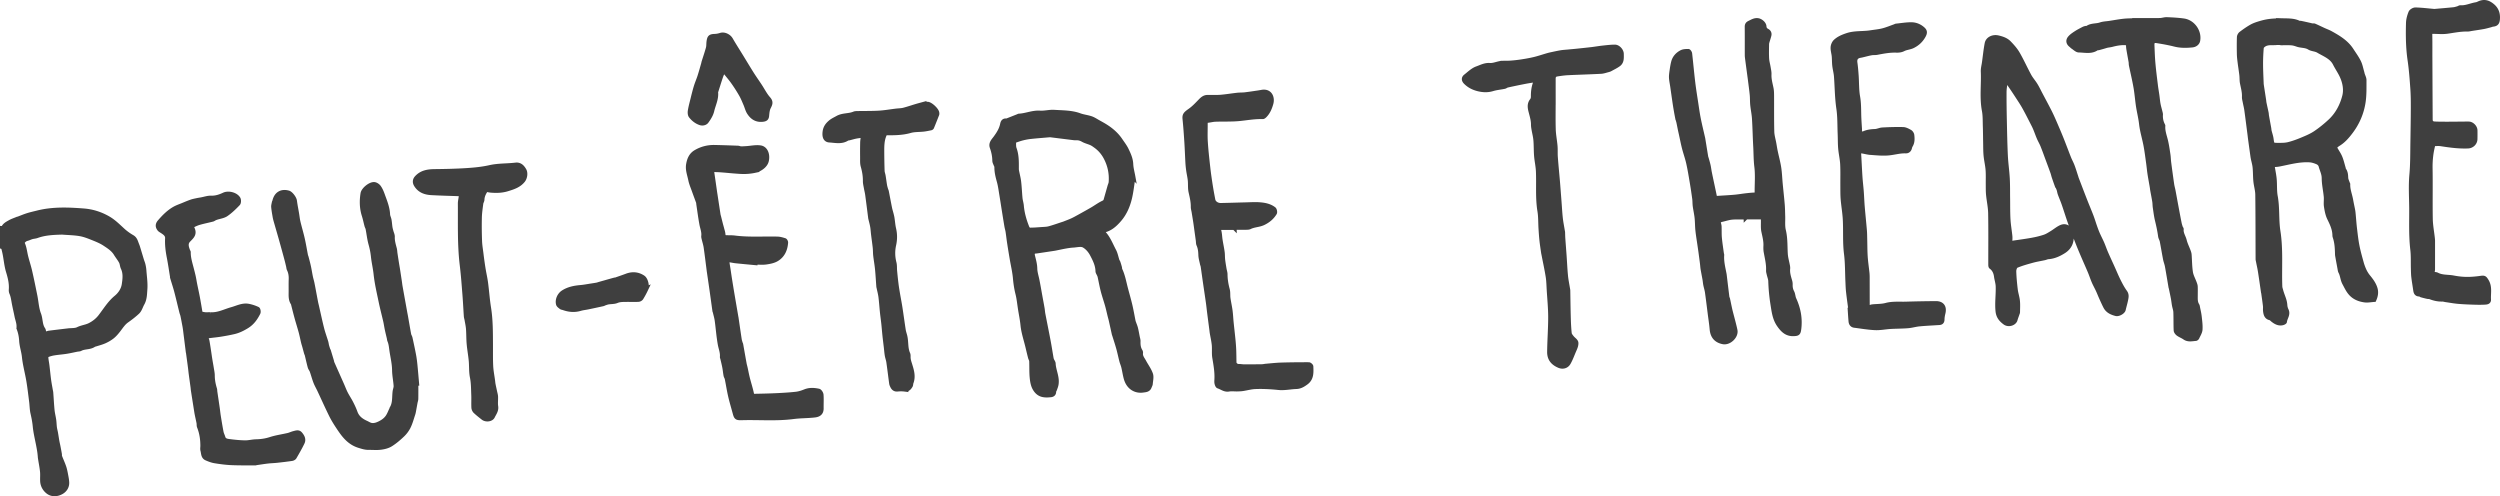 <svg version="1" xmlns="http://www.w3.org/2000/svg" viewBox="0 0 1097.642 217.872">
  <g fill="#3f3f3f" stroke="#3f3f3f" stroke-width="2" stroke-miterlimit="10">
    <path d="M1 100.231c.15.005.416.053.432.009.489-1.347 1.701-1.955 2.803-2.59 1.086-.626 2.307-1.02 3.471-1.511.07-.03.164-.003.236-.03 1.39-.52 2.76-1.104 4.173-1.552 1.389-.441 2.822-.746 4.236-1.108 6.75-1.726 13.614-1.442 20.446-.911 3.748.292 7.343 1.424 10.676 3.342 2.506 1.443 4.469 3.461 6.568 5.366 1.217 1.104 2.596 2.068 4.018 2.895 1.219.708 1.487 1.865 1.919 2.99.181.47.377.936.525 1.417.572 1.867 1.121 3.741 1.691 5.608.216.706.518 1.389.687 2.105.189.804.331 1.63.39 2.453.2 2.797.648 5.62.427 8.387-.162 2.032-.121 4.176-1.248 6.159-.714 1.257-1.06 2.794-2.15 3.799-1.439 1.328-3.002 2.539-4.607 3.665-1.658 1.164-2.653 2.85-3.865 4.38-.774.976-1.607 1.948-2.578 2.713-1.027.809-2.2 1.48-3.398 2.01-1.308.578-2.717.927-4.084 1.369-.11.036-.277-.032-.352.028-1.796 1.46-4.231.884-6.163 1.933-.394.214-.926.168-1.391.26-1.586.315-3.163.691-4.759.942-1.769.279-3.563.399-5.332.682a13.78 13.78 0 0 0-2.946.813c-.312.125-.625.746-.601 1.118.078 1.179.341 2.345.485 3.522.261 2.128.459 4.264.74 6.389.192 1.45.48 2.888.728 4.331.067.392.18.779.21 1.173.195 2.585.323 5.176.577 7.755.14 1.421.52 2.816.721 4.233.157 1.104.171 2.229.313 3.336.1.781.328 1.545.465 2.323.221 1.254.401 2.515.623 3.769.129.729.316 1.448.458 2.175.221 1.132.434 2.265.631 3.401.061.352-.025.746.097 1.068.585 1.535 1.283 3.029 1.814 4.582.381 1.113.597 2.287.82 3.446.214 1.115.44 2.242.486 3.372.077 1.883-.966 3.38-2.457 4.202-1.829 1.009-4.047 1.216-5.798-.114-1.436-1.091-2.407-2.752-2.503-4.691-.069-1.396.078-2.809-.06-4.195-.183-1.831-.552-3.643-.838-5.463-.049-.314-.108-.628-.129-.945-.135-2.095-.535-4.129-.947-6.191-.484-2.419-1.055-4.882-1.29-7.349-.186-1.951-.553-3.821-.99-5.717-.373-1.621-.364-3.327-.575-4.989-.391-3.082-.741-6.172-1.253-9.235-.587-3.512-1.559-6.975-1.927-10.505-.249-2.39-1.066-4.653-1.207-7.009-.107-1.782-.41-3.457-1.014-5.11a2.405 2.405 0 0 1-.15-.941c.107-1.71-.589-3.251-.902-4.863-.391-2.016-.894-4.008-1.251-6.019-.251-1.413-.443-2.794-1.022-4.118-.185-.422-.253-.942-.217-1.406.217-2.786-.446-5.39-1.25-8.04-.729-2.404-.948-4.96-1.42-7.444-.199-1.046-.459-2.081-.727-3.112-.027-.103-.307-.14-.469-.208.004-2.714.004-5.434.004-8.154zm26.265 1.776c-3.767.105-7.496.246-11.088 1.547-.694.251-1.471.266-2.187.47-.749.215-1.453.602-2.208.778-.931.217-2.212 1.414-1.911 2.052.688 1.46.921 2.998 1.231 4.558.506 2.543 1.401 5.006 1.987 7.537.847 3.658 1.586 7.341 2.33 11.021.538 2.665.653 5.481 1.618 7.974.85 2.195.503 4.668 1.897 6.681.375.541.231 1.603.673 1.888.409.263 1.275-.241 1.951-.327 2.789-.355 5.583-.68 8.375-1.016 1.464-.176 3.106.003 4.349-.617 1.68-.837 3.532-.952 5.224-1.827 1.871-.968 3.393-2.208 4.592-3.767 2.197-2.855 4.07-5.985 6.884-8.299 1.874-1.541 3.148-3.567 3.477-5.755.354-2.355.69-4.908-.448-7.291-.4-.837-.389-1.878-.82-2.691-.659-1.244-1.58-2.347-2.316-3.555-1.179-1.933-3.049-3.12-4.839-4.309-1.597-1.061-3.422-1.815-5.215-2.532-1.851-.74-3.745-1.505-5.692-1.837-2.585-.443-5.24-.475-7.864-.683zM497.522 77.723c-.487 3.082-.789 6.178-1.498 9.179-.812 3.434-2.201 6.721-4.517 9.427-1.846 2.156-3.946 4.128-6.892 4.792-.714.161-.712.576-.271 1.027 2.227 2.279 3.301 5.254 4.752 7.987.697 1.312.952 2.855 1.428 4.287.098.295.324.546.424.841.239.703.452 1.416.647 2.132.093.342.047.738.194 1.048 1.248 2.629 1.724 5.482 2.456 8.261.65 2.47 1.368 4.924 1.951 7.41.537 2.293.931 4.619 1.399 6.928.062.303.194.591.296.886.259.746.58 1.476.765 2.24.303 1.253.521 2.527.77 3.793.122.62.349 1.247.327 1.864-.055 1.542.084 3.009.928 4.354.138.22.205.546.17.805-.208 1.537.785 2.62 1.428 3.823.98 1.832 2.278 3.542 2.948 5.475.433 1.249.019 2.806-.09 4.22-.035.45-.317.878-.471 1.321-.483 1.384-1.802 1.385-2.864 1.537-3.132.449-6.264-1.176-7.391-5.142-.473-1.667-.706-3.4-1.112-5.088-.219-.911-.618-1.777-.855-2.685-.484-1.856-.863-3.741-1.377-5.588-.557-2.002-1.219-3.976-1.837-5.962-.012-.037-.048-.068-.056-.105-.458-2.065-.908-4.132-1.374-6.195-.147-.653-.344-1.295-.505-1.946-.379-1.53-.706-3.075-1.133-4.592-.599-2.126-1.336-4.214-1.889-6.35-.541-2.093-.92-4.227-1.382-6.341-.058-.266-.184-.518-.29-.773-.214-.515-.614-1.022-.625-1.539-.06-2.738-1.281-5.124-2.487-7.415-.817-1.552-2.16-3.131-3.674-3.916-1.207-.626-3.029-.113-4.574-.023-1.108.064-2.215.223-3.309.416-1.553.273-3.094.619-4.642.927-.349.07-.703.115-1.056.168l-6.478.974c-.276.041-.553.1-.831.113-1.471.069-1.836.718-1.475 2.196.431 1.763.938 3.56.973 5.351.034 1.754.572 3.334.912 4.991.509 2.48.919 4.981 1.374 7.472.311 1.708.639 3.413.934 5.124.135.785.166 1.589.317 2.371.765 3.972 1.577 7.935 2.325 11.91.476 2.527.865 5.07 1.303 7.603.047.269.137.536.244.789.216.511.636 1.004.659 1.518.136 3.121 1.842 6.027 1.257 9.23-.126.69-.402 1.355-.629 2.025-.125.371-.422.731-.413 1.091.023.958-.606 1.342-1.324 1.419-3.094.333-5.348.07-7.031-2.814-.801-1.373-1.1-3.14-1.258-4.764-.236-2.418-.117-4.87-.219-7.304-.022-.527-.381-1.031-.518-1.563a232.254 232.254 0 0 1-1.116-4.571c-.759-3.221-1.866-6.354-2.195-9.685-.23-2.325-.708-4.625-1.076-6.935-.362-2.269-.572-4.575-1.129-6.795-.564-2.249-.904-4.485-1.107-6.795-.256-2.903-.952-5.766-1.439-8.649-.396-2.34-.782-4.682-1.14-7.027-.244-1.598-.413-3.208-.658-4.806-.119-.779-.369-1.538-.502-2.316-.38-2.23-.735-4.465-1.092-6.698-.376-2.352-.725-4.708-1.119-7.056-.335-1.991-.58-4.011-1.117-5.949-.599-2.161-1.144-4.298-1.072-6.558.007-.212-.199-.424-.279-.646-.229-.636-.625-1.275-.633-1.916-.026-2.053-.447-3.999-1.134-5.922-.594-1.664.651-2.858 1.462-3.95 1.416-1.907 2.642-3.835 3.114-6.183.186-.924.605-1.567 1.683-1.468a.804.804 0 0 0 .356-.036c1.601-.628 3.199-1.264 4.798-1.899.147-.058.289-.17.438-.177 3.099-.148 5.992-1.547 9.184-1.331 2.082.14 4.216-.496 6.297-.354 3.743.256 7.546.145 11.173 1.483 1.603.592 3.365.748 4.984 1.307 1.155.398 2.197 1.13 3.281 1.727.877.483 1.756.966 2.612 1.485 2.737 1.66 5.155 3.678 6.962 6.354.931 1.378 1.97 2.714 2.685 4.201.951 1.977 1.879 3.969 1.985 6.282.083 1.873.614 3.731.96 5.663zm-36.453-18.475c-3.245.283-5.789.472-8.324.74-1.223.129-2.448.34-3.642.636-1.254.311-2.478.751-3.699 1.181-.153.054-.299.396-.291.598.038.955-.074 1.982.242 2.847 1.015 2.778.994 5.638.983 8.515-.002.397-.005.803.069 1.19.306 1.618.749 3.219.941 4.849.284 2.411.363 4.845.602 7.262.108 1.099.48 2.173.575 3.272.298 3.428 1.255 6.68 2.547 9.838.154.375.805.774 1.226.773 1.67-.001 3.342-.14 5.011-.261 1.11-.081 2.256-.073 3.317-.36 2.081-.563 4.113-1.305 6.166-1.972.037-.012.082-.004.118-.018 1.29-.515 2.6-.986 3.861-1.563 1.127-.516 2.209-1.135 3.295-1.736 1.883-1.042 3.769-2.081 5.627-3.168 1.52-.89 2.944-1.967 4.526-2.722.641-.305 1.094-.565 1.28-1.203.596-2.041 1.162-4.091 1.746-6.135.172-.604.481-1.195.527-1.806.285-3.761-.436-7.326-2.176-10.686-1.085-2.095-2.55-3.853-4.461-5.23-.635-.458-1.274-.943-1.981-1.262-1.193-.539-2.518-.822-3.643-1.466-.983-.562-1.927-.825-3.03-.775-.633.029-1.276-.077-1.91-.154-3.382-.416-6.764-.842-9.502-1.184zM182.676 168.394c0 2.238.021 4.476-.016 6.713-.009.536-.223 1.066-.323 1.603-.225 1.208-.43 2.419-.658 3.626-.094.501-.187 1.007-.348 1.488-.607 1.81-1.093 3.682-1.914 5.391a12.863 12.863 0 0 1-2.622 3.625c-1.631 1.569-3.381 3.075-5.292 4.269-1.248.779-2.844 1.162-4.331 1.352-1.771.226-3.593.044-5.393.061-1.439.014-2.725-.42-4.107-.844-4.537-1.391-6.956-4.879-9.332-8.492-1.068-1.623-2.1-3.288-2.957-5.029-1.769-3.594-3.404-7.253-5.106-10.88-.563-1.201-1.246-2.353-1.722-3.586-.603-1.565-1.023-3.2-1.58-4.784-.22-.625-.711-1.164-.885-1.796-.487-1.767-.868-3.564-1.304-5.345-.064-.262-.223-.5-.297-.761-.274-.973-.527-1.953-.796-2.928-.158-.571-.356-1.131-.494-1.706-.368-1.537-.667-3.092-1.078-4.618-.561-2.081-1.224-4.135-1.798-6.213-.534-1.93-1.01-3.875-1.509-5.814-.04-.154-.017-.346-.102-.463-1.173-1.616-.987-3.479-.984-5.309.003-1.8-.036-3.601.03-5.399.056-1.55-.184-3.007-.869-4.404-.168-.343-.162-.77-.252-1.154-.224-.95-.445-1.901-.69-2.845a252.295 252.295 0 0 0-.981-3.63c-.562-2.042-1.121-4.085-1.7-6.122-.69-2.43-1.403-4.853-2.096-7.282-.175-.613-.347-1.231-.454-1.858-.247-1.446-.516-2.894-.649-4.352-.061-.664.169-1.356.29-2.032.034-.189.176-.358.219-.547.712-3.143 2.983-4.525 6.042-3.669 1.076.301 2.605 2.395 2.751 3.51.247 1.88.626 3.742.942 5.613.211 1.249.334 2.519.627 3.748.587 2.467 1.325 4.898 1.885 7.37.541 2.391.934 4.816 1.402 7.224.052.267.187.516.257.78.281 1.062.564 2.124.823 3.192.175.72.322 1.448.463 2.176.218 1.129.397 2.266.636 3.39.203.957.508 1.893.696 2.852.531 2.698 1.022 5.404 1.539 8.104.119.621.282 1.233.423 1.85.752 3.288 1.448 6.591 2.275 9.86.502 1.982 1.219 3.909 1.814 5.868.16.526.203 1.087.343 1.621.157.596.356 1.181.551 1.767.05.149.18.272.226.422.478 1.564.948 3.131 1.414 4.699.045.151.014.329.076.469 1.446 3.267 2.903 6.529 4.351 9.796.558 1.258 1.035 2.556 1.661 3.778.721 1.408 1.62 2.725 2.342 4.133.694 1.353 1.352 2.739 1.862 4.169.837 2.349 2.604 3.663 4.745 4.631.784.355 1.544.887 2.364 1.012 1.246.189 2.371-.18 3.596-.781 1.42-.696 2.593-1.543 3.454-2.739.776-1.077 1.223-2.391 1.812-3.602.034-.07.019-.166.059-.23 1.423-2.285 1.059-4.894 1.359-7.384.104-.864.507-1.726.453-2.567-.148-2.288-.649-4.562-.675-6.846-.033-2.89-.715-5.645-1.138-8.46-.236-1.57-.324-3.131-.961-4.61-.138-.321-.135-.7-.216-1.048-.291-1.258-.612-2.509-.88-3.772-.253-1.197-.414-2.414-.686-3.605-.652-2.855-1.414-5.686-2.005-8.553-.833-4.039-1.799-8.076-2.231-12.164-.277-2.616-.902-5.153-1.171-7.74-.195-1.875-.559-3.653-1.063-5.461-.608-2.184-.848-4.469-1.281-6.704-.089-.458-.364-.877-.486-1.332-.406-1.512-.71-3.056-1.185-4.545-1.005-3.152-1.063-6.351-.553-9.568.28-1.765 3.29-4.218 5.052-4.041.717.072 1.568.665 2.001 1.275.693.977 1.182 2.131 1.59 3.27 1.012 2.824 2.203 5.601 2.34 8.677.036.808.487 1.59.633 2.404.196 1.09.258 2.204.423 3.3.087.578.261 1.143.409 1.71.21.808.64 1.621.605 2.416-.08 1.839.459 3.525.903 5.253.167.649.17 1.338.269 2.005.22 1.482.449 2.963.684 4.444.13.819.286 1.634.414 2.453.287 1.841.565 3.682.842 5.525.107.71.177 1.425.303 2.131.681 3.824 1.373 7.645 2.063 11.467.099.55.217 1.097.313 1.647.466 2.647.909 5.298 1.404 7.939.1.534.462 1.017.58 1.551.545 2.47 1.079 4.943 1.549 7.428.271 1.432.456 2.884.602 4.334.275 2.732.493 5.469.735 8.204l-.326.019zM541.941 99.952c-1.88 0-3.76-.009-5.64.004-.953.007-1.337.324-1.062 1.419.327 1.3.341 2.676.551 4.01.279 1.772.662 3.528.91 5.304.154 1.101.087 2.232.212 3.339.156 1.369.398 2.729.622 4.089.128.774.416 1.54.422 2.312.015 2.287.381 4.494.98 6.704.328 1.209.142 2.549.316 3.812.251 1.832.675 3.641.919 5.474.226 1.696.292 3.412.463 5.116.247 2.453.542 4.9.785 7.353.149 1.508.281 3.021.345 4.535.081 1.902.08 3.808.124 5.712.022.929 1.016 1.702 1.985 1.678.777-.019 1.557.154 2.336.156 2.632.007 5.263-.01 7.895-.049.589-.009 1.174-.168 1.765-.217 2.217-.186 4.433-.442 6.655-.51 4.033-.124 8.07-.156 12.106-.15.351.001.992.561 1.005.881.105 2.595.269 5.271-2.186 7.061-1.268.925-2.57 1.757-4.269 1.814-2.601.088-5.233.696-7.785.433-3.406-.351-6.799-.541-10.199-.413-1.87.07-3.719.604-5.584.883-.785.117-1.587.144-2.382.161-1.239.027-2.51-.159-3.713.053-1.805.318-3.086-.854-4.594-1.347-.342-.112-.593-.813-.69-1.284-.119-.576-.058-1.195-.03-1.794.147-3.194-.41-6.305-.937-9.439-.308-1.834-.05-3.756-.23-5.62-.17-1.765-.583-3.507-.881-5.26-.066-.391-.099-.787-.15-1.18-.334-2.564-.674-5.128-1.001-7.693-.187-1.465-.329-2.937-.536-4.399-.45-3.182-.934-6.359-1.395-9.54-.307-2.124-.59-4.252-.903-6.376-.058-.39-.237-.76-.315-1.148-.259-1.284-.663-2.566-.703-3.859-.049-1.576-.198-3.073-.846-4.533-.247-.557-.193-1.247-.28-1.876-.212-1.531-.427-3.062-.64-4.594-.158-1.14-.3-2.282-.474-3.419-.231-1.513-.485-3.023-.732-4.534-.121-.74-.364-1.481-.354-2.219.03-2.233-.491-4.351-.978-6.51-.372-1.649-.168-3.421-.341-5.126-.147-1.451-.497-2.88-.702-4.326a41.469 41.469 0 0 1-.349-3.445c-.172-3.023-.268-6.052-.463-9.073-.217-3.36-.451-6.722-.794-10.071-.176-1.72.243-2.231 2.304-3.681 1.66-1.167 3.084-2.697 4.505-4.17.882-.914 1.775-1.687 3.085-1.718 1.919-.045 3.848.084 5.757-.067 2.48-.197 4.94-.621 7.415-.896 1.11-.124 2.241-.063 3.349-.194 1.965-.231 3.921-.539 5.88-.823.513-.074 1.022-.178 1.533-.267 3.59-.624 4.763 2.457 4.064 4.955-.542 1.936-1.295 3.806-2.732 5.292-.259.268-.638.618-.95.608-3.404-.111-6.735.498-10.098.842-3.526.361-7.105.179-10.658.308-1.14.041-2.269.349-3.409.477-.858.096-.998.623-.994 1.337.016 2.68-.119 5.368.051 8.037.241 3.766.665 7.522 1.083 11.275.286 2.572.661 5.135 1.058 7.693.34 2.188.742 4.368 1.169 6.542.26 1.324 1.746 2.357 3.382 2.327 3.751-.069 7.501-.201 11.252-.291 1.877-.045 3.763-.178 5.629-.044 2.275.164 4.557.573 6.423 2.013.367.284.576 1.36.336 1.744-1.193 1.908-2.778 3.281-4.927 4.314-1.954.939-4.089.835-5.966 1.775-.439.22-1.01.234-1.522.242-1.759.028-3.519.011-5.278.011l.001.06zM331.647 115.419c-2.852-.27-5.706-.522-8.555-.821-1.05-.11-2.084-.382-3.134-.463-.227-.018-.722.485-.703.715.098 1.162.329 2.312.505 3.468.207 1.36.397 2.723.612 4.082.315 1.996.635 3.991.971 5.984.615 3.646 1.244 7.289 1.868 10.933.007.039.027.076.033.115.466 3.183.924 6.367 1.405 9.547.082.54.259 1.066.408 1.594.065.229.21.44.251.671.509 2.826.999 5.655 1.513 8.48.118.65.321 1.284.462 1.93.22 1.005.413 2.017.635 3.022.16.727.334 1.451.527 2.17.539 2.014 1.168 4.009 1.599 6.046.187.884.707 1.024 1.339 1.011 3.191-.062 6.383-.13 9.571-.282 2.856-.136 5.716-.298 8.555-.618 1.339-.151 2.681-.581 3.937-1.092 1.986-.809 3.996-.671 5.972-.255.504.106 1.121 1.085 1.167 1.701.144 1.948.01 3.916.044 5.875.031 1.791-.815 2.806-2.845 3.052-3.123.378-6.303.294-9.421.701-7.565.987-15.152.289-22.724.508-2.197.064-2.418-.16-2.975-2.239-.663-2.474-1.413-4.927-1.986-7.421-.575-2.504-.962-5.05-1.468-7.571-.099-.492-.441-.936-.534-1.428-.221-1.17-.32-2.363-.542-3.532-.242-1.279-.565-2.544-.856-3.814-.062-.272-.218-.547-.195-.809.167-1.917-.594-3.659-.928-5.483-.632-3.457-.876-6.983-1.354-10.471-.175-1.278-.557-2.528-.85-3.789-.036-.153-.138-.294-.16-.447-.396-2.826-.777-5.654-1.177-8.479-.408-2.876-.833-5.749-1.251-8.624-.006-.039-.021-.077-.026-.117-.46-3.58-.886-7.164-1.398-10.737-.173-1.207-.571-2.381-.849-3.574-.099-.425-.25-.874-.199-1.29.231-1.881-.522-3.586-.845-5.371-.535-2.951-.919-5.929-1.363-8.897-.023-.157.029-.334-.022-.477-.655-1.808-1.338-3.607-1.982-5.419-.527-1.484-1.167-2.951-1.477-4.483-.453-2.238-1.355-4.451-.963-6.788.367-2.187 1.144-4.186 3.213-5.411 2.554-1.511 5.315-2.224 8.263-2.167 3.431.066 6.86.194 10.289.321.428.016.849.262 1.276.273.796.021 1.596-.039 2.393-.089 2.095-.129 4.253-.646 6.267-.307 2.243.378 3.234 3.081 2.621 5.749-.523 2.273-3.17 3.871-5.069 4.278a23.479 23.479 0 0 1-6.127.492c-2.775-.136-5.541-.451-8.313-.664a46.108 46.108 0 0 0-3.465-.155c-.698-.001-1.106.343-.985 1.152.463 3.109.899 6.222 1.345 9.333.006.039.022.077.028.117.464 3.056.926 6.112 1.396 9.166.042.271.144.532.211.799.289 1.146.571 2.293.864 3.437.144.562.318 1.116.46 1.679.221.88.537 1.756.608 2.65.076.964.491 1.365 1.407 1.387 1.239.03 2.489-.015 3.713.142 6.242.798 12.511.301 18.765.468 1.044.028 2.096.351 3.107.661.257.079.544.642.521.96-.222 3.066-1.395 5.73-4.097 7.306-1.337.78-3.016 1.098-4.584 1.321-1.529.218-3.113.047-4.673.047a5.206 5.206 0 0 0-.026.241zM92.195 138.068c3.461.316 6.443-1.358 9.632-2.247 2.399-.669 4.753-1.957 7.372-1.424 1.334.272 2.658.715 3.888 1.291.304.142.49 1.238.275 1.669-1.18 2.365-2.654 4.449-5.033 5.898-1.77 1.078-3.558 1.978-5.548 2.444-1.954.457-3.934.818-5.916 1.137-1.762.284-3.545.429-5.312.681-1.059.151-1.21.565-.771 1.573.184.423.24.907.318 1.37.195 1.163.375 2.328.552 3.494.196 1.29.37 2.584.576 3.872.212 1.327.466 2.647.676 3.974.162 1.018.401 2.043.4 3.065-.001 2.045.389 4.002.985 5.94.115.373.078.791.135 1.185.355 2.425.723 4.847 1.072 7.273.165 1.145.268 2.299.453 3.44.379 2.344.759 4.69 1.212 7.021.156.804.569 1.555.8 2.349.388 1.33 1.567 1.542 2.607 1.681 2.324.31 4.671.542 7.013.584 1.614.029 3.232-.43 4.853-.465 2.164-.046 4.222-.336 6.31-1.014 2.506-.814 5.159-1.168 7.737-1.772.88-.206 1.708-.634 2.588-.843.902-.214 1.921-.653 2.691.224.953 1.085 1.7 2.393 1.016 3.827-1.048 2.199-2.281 4.313-3.504 6.424-.194.336-.727.604-1.138.664-2.165.316-4.34.578-6.516.813-1.345.146-2.704.169-4.047.325-1.681.195-3.354.47-5.03.714-.156.023-.309.109-.463.108-3.5-.026-7.004.033-10.498-.124-2.424-.109-4.849-.43-7.246-.824-1.263-.208-2.506-.687-3.687-1.205-1.477-.647-1.3-2.23-1.648-3.472-.166-.593-.024-1.272-.023-1.911.007-2.912-.41-5.743-1.494-8.47-.198-.499-.091-1.11-.196-1.656-.247-1.28-.546-2.55-.805-3.828-.134-.661-.229-1.33-.334-1.996-.441-2.791-.883-5.581-1.316-8.373-.079-.512-.105-1.033-.175-1.547-.26-1.922-.535-3.843-.791-5.766-.125-.944-.208-1.894-.332-2.839-.285-2.179-.584-4.357-.879-6.535-.011-.078-.059-.151-.069-.229-.415-3.3-.826-6.6-1.244-9.9-.07-.552-.16-1.102-.262-1.648-.276-1.475-.547-2.951-.854-4.419-.113-.54-.349-1.054-.483-1.591-.753-3.027-1.459-6.067-2.249-9.085-.488-1.862-1.101-3.692-1.653-5.538a5.605 5.605 0 0 1-.157-.702c-.484-2.925-.895-5.865-1.466-8.773-.539-2.747-.873-5.489-.728-8.294.08-1.553-1.074-2.339-2.206-3.092-.456-.304-1.004-.554-1.316-.973-.846-1.134-.771-2.099.2-3.217 1.91-2.2 3.954-4.273 6.518-5.711 1.112-.624 2.345-1.035 3.53-1.524 1.253-.517 2.499-1.056 3.778-1.499.853-.296 1.755-.454 2.641-.647.58-.127 1.171-.202 1.755-.309 1.437-.263 2.881-.786 4.307-.737 2.078.073 3.863-.558 5.677-1.394 1.968-.908 5.136-.081 6.217 1.714.324.538.305 1.763-.083 2.167-1.612 1.677-3.3 3.342-5.209 4.649-1.208.827-2.854 1.012-4.302 1.491a6.435 6.435 0 0 0-.757.305c-.323.154-.617.399-.954.484-1.937.489-3.899.884-5.818 1.43-1.083.308-2.115.816-3.131 1.312-.141.069-.182.656-.06.896.959 1.884.799 3.047-.707 4.584-.221.225-.424.468-.654.683-1.633 1.527-1.058 3.234-.41 4.946.07.186.246.363.243.542-.043 2.448.693 4.751 1.293 7.079.313 1.215.637 2.429.907 3.654.238 1.084.392 2.187.61 3.276.39 1.945.827 3.881 1.195 5.83.396 2.096.745 4.201 1.096 6.305.179 1.076 1.126 1.036 1.829 1.17.816.155 1.678.036 2.517.036zM379.004 59.419c-1.011.139-2.081.239-3.131.442-1.001.193-1.981.494-2.971.745-.341.086-.738.079-1.019.258-2.449 1.559-5.156.843-7.712.693-1.868-.109-2.237-1.74-2.012-3.652.218-1.859 1.137-3.08 2.394-4.168.931-.806 2.085-1.317 3.155-1.922 2.328-1.316 4.972-.872 7.302-1.85.425-.178.938-.191 1.412-.201 3.158-.061 6.322.004 9.472-.179 2.514-.147 5.01-.592 7.514-.897 1.148-.14 2.335-.125 3.442-.416 2.288-.601 4.52-1.412 6.803-2.031a17.181 17.181 0 0 1 3.531-.548c1.258-.069 4.042 2.542 4.216 3.816.032.235.064.504-.018.714a317.683 317.683 0 0 1-2.257 5.663c-.063.153-.282.307-.453.341-1.041.209-2.083.438-3.137.558-1.983.225-4.057.09-5.944.629-3.396.97-6.82.995-10.274.978-.653-.003-.818.315-1.054.862-.963 2.225-1.028 4.566-1.022 6.914.007 2.957.056 5.915.152 8.871.024.736.331 1.459.452 2.197.226 1.372.393 2.754.623 4.125.102.61.289 1.207.458 1.805.086.305.263.589.323.897.478 2.426.921 4.859 1.412 7.282.188.925.483 1.827.713 2.743.143.57.285 1.143.374 1.722.239 1.553.341 3.136.697 4.66.556 2.377.536 4.716.014 7.081-.58 2.629-.524 5.233.151 7.862.292 1.139.166 2.381.278 3.571.178 1.887.373 3.774.607 5.655.176 1.414.408 2.822.645 4.227.351 2.077.766 4.143 1.088 6.224.505 3.258.939 6.528 1.442 9.787.126.816.394 1.612.613 2.412.726 2.649.206 5.507 1.374 8.09.187.413.147.945.148 1.423.003 1.196.388 2.26.741 3.401.771 2.49 1.565 5.108.54 7.786-.168.439-.094.995-.326 1.381-.557.93-1.209 1.73-2.54 1.556a13.124 13.124 0 0 0-3.113-.021c-1.218.135-1.863-.465-2.318-1.44-.168-.36-.34-.742-.392-1.129-.427-3.135-.802-6.277-1.25-9.409-.14-.975-.513-1.914-.678-2.887-.193-1.136-.272-2.29-.406-3.436-.206-1.765-.434-3.527-.622-5.294-.185-1.738-.313-3.483-.499-5.221-.182-1.69-.43-3.372-.606-5.063-.23-2.214-.366-4.438-.645-6.645-.17-1.348-.532-2.672-.809-4.007-.04-.194-.109-.386-.123-.582-.192-2.543-.327-5.092-.577-7.63-.198-2.008-.566-3.999-.797-6.004-.127-1.106-.078-2.233-.198-3.341-.213-1.967-.501-3.926-.742-5.891-.14-1.146-.193-2.306-.389-3.442-.2-1.165-.527-2.308-.798-3.46-.018-.078-.051-.153-.061-.232-.438-3.411-.858-6.825-1.319-10.232-.138-1.018-.405-2.019-.581-3.033-.176-1.017-.448-2.043-.436-3.062.026-2.253-.361-4.402-.972-6.566-.339-1.199-.231-2.535-.249-3.811a179.29 179.29 0 0 1 .022-6.477c.023-.93.194-1.858.342-3.192zM213.421 83.212c-.833 1.259-1.659 2.666-1.72 4.428-.02.568-.432 1.113-.505 1.689-.257 2.041-.578 4.087-.627 6.138-.082 3.436-.044 6.878.082 10.313.07 1.932.408 3.856.64 5.781.147 1.222.309 2.443.483 3.661.162 1.137.333 2.273.529 3.404.325 1.877.75 3.741.996 5.628.474 3.626.725 7.284 1.3 10.892.859 5.387.816 10.802.845 16.222.017 3.119-.053 6.243.102 9.355.105 2.121.53 4.226.811 6.338.074.554.111 1.115.217 1.663.215 1.112.47 2.216.701 3.324.145.695.369 1.388.399 2.088.062 1.437-.152 2.905.062 4.313.269 1.773-.781 3.029-1.435 4.404-.626 1.317-2.933 1.559-4.144.611-1.182-.926-2.373-1.85-3.459-2.882-.405-.385-.709-1.063-.736-1.623-.091-1.876.03-3.761-.052-5.638-.112-2.572-.073-5.193-.587-7.692-.498-2.424-.297-4.827-.519-7.228-.229-2.48-.693-4.938-.913-7.418-.194-2.185-.136-4.392-.299-6.581-.098-1.323-.397-2.632-.62-3.945-.092-.541-.287-1.072-.325-1.615-.219-3.138-.361-6.281-.611-9.416-.345-4.322-.651-8.652-1.173-12.954-1.095-9.017-.765-18.07-.839-27.113-.008-.981.272-1.962.366-2.949.077-.808-.265-1.265-1.158-1.293-3.908-.125-7.818-.237-11.723-.441-2.758-.144-5.219-.951-6.79-3.497-.67-1.087-.629-2.174.241-3.132 2.173-2.394 4.996-2.775 8.028-2.806 4.669-.048 9.343-.153 14.001-.456 3.351-.218 6.736-.543 10-1.283 3.781-.857 7.609-.658 11.397-1.111 1.875-.224 2.942.935 3.753 2.356.729 1.278.364 3.354-.551 4.483-1.788 2.205-4.316 2.985-6.882 3.771-2.377.728-4.779.787-7.213.57-.649-.057-1.288-.219-2.072-.359zM317.686 30.715c-.509 1.211-.948 2.102-1.264 3.036-.705 2.082-1.348 4.184-2.015 6.278-.048.151-.132.311-.116.458.309 2.888-1.07 5.447-1.695 8.138-.385 1.659-1.379 3.253-2.403 4.655-.511.7-1.647 1.059-2.738.683-1.694-.583-3.044-1.676-4.11-3.027-.417-.529-.474-1.523-.359-2.253.265-1.68.716-3.333 1.127-4.988.464-1.866.912-3.74 1.471-5.578.478-1.572 1.15-3.085 1.654-4.651.595-1.849 1.102-3.726 1.642-5.593.044-.152.039-.319.086-.47.66-2.103 1.38-4.19 1.962-6.314.238-.87.146-1.826.266-2.735.274-2.086.694-2.398 2.743-2.47.842-.03 1.702-.217 2.508-.473 1.514-.482 3.525.454 4.382 1.934 1.438 2.486 2.993 4.905 4.495 7.355 1.578 2.574 3.124 5.168 4.736 7.721 1.119 1.771 2.34 3.478 3.493 5.228 1.262 1.916 2.298 4.026 3.805 5.72 1.295 1.455.781 2.402.091 3.784-.543 1.088-.632 2.44-.755 3.69-.113 1.146-.605 1.477-1.733 1.62-2.828.357-4.737-.948-6.115-3.16-.661-1.062-.945-2.354-1.45-3.52-.619-1.429-1.19-2.892-1.962-4.237a67.683 67.683 0 0 0-3.577-5.593c-1.197-1.679-2.564-3.237-4.169-5.238zM276.522 131.553c-.439 0-.879-.008-1.318.002-1.498.032-2.967-.065-4.45.546-1.103.454-2.426.364-3.644.557-.491.078-.969.248-1.444.404-.338.111-.649.321-.992.397-2.177.481-4.358.944-6.541 1.397-1.125.233-2.283.345-3.38.666-2.512.735-4.947.514-7.367-.354-.333-.119-.742-.126-1-.33-.483-.382-1.135-.807-1.269-1.328-.474-1.841.504-4.043 2.09-5.081 2.352-1.538 5.001-2.044 7.749-2.28 1.534-.132 3.053-.435 4.578-.667.863-.131 1.727-.26 2.584-.421.378-.071.739-.223 1.111-.329.901-.256 1.804-.506 2.705-.761.335-.095.669-.197 1.004-.29.97-.271 1.94-.543 2.913-.805.152-.041.328 0 .474-.051 1.591-.555 3.189-1.092 4.765-1.689 2.541-.963 4.956-.799 7.24.712 1.202.795 1.946 3.684 1.257 5.172a36.961 36.961 0 0 1-2.058 3.808c-.215.35-.759.664-1.173.693-1.273.089-2.555.032-3.834.032z"/>
  </g>
  <g fill="#3f3f3f" stroke="#3f3f3f" stroke-width="2" stroke-miterlimit="10">
    <path d="M1000.966 8.997c3.304.123 5.923-.106 8.358 1.075.267.13.636.029.946.095 1.267.267 2.529.556 3.792.839.383.086.76.207 1.146.268.314.049.678-.06.95.059 1.38.605 2.735 1.27 4.105 1.899.982.451 2.014.808 2.956 1.329 3.502 1.94 6.943 3.975 9.192 7.461 1.105 1.712 2.329 3.369 3.224 5.187.698 1.415.973 3.039 1.43 4.572.079.264.118.539.197.803.261.869.762 1.735.758 2.601-.013 3.184.089 6.408-.372 9.541-.708 4.81-2.613 9.267-5.561 13.145-1.507 1.982-3.155 3.94-5.36 5.278a6.413 6.413 0 0 0-1.455 1.18c-.154.172-.098.679.041.939.685 1.282 1.563 2.477 2.117 3.81.626 1.506.983 3.124 1.451 4.696.067.226.03.516.159.685.829 1.081.916 2.311.965 3.618.031.833.475 1.651.739 2.473.036.113.156.218.151.322-.111 2.425.876 4.648 1.28 6.977.263 1.516.612 3.016.893 4.529.116.625.169 1.264.229 1.898.186 1.985.317 3.977.552 5.957.304 2.55.581 5.111 1.07 7.628.489 2.514 1.186 4.991 1.873 7.461a22.467 22.467 0 0 0 1.336 3.607 13.35 13.35 0 0 0 1.714 2.674c1.261 1.549 2.442 3.126 3.026 5.071.511 1.702.201 3.318-.506 4.894-1.371.086-2.772.388-4.108.209-2.203-.294-4.289-1.063-5.907-2.724-1.334-1.369-2.08-3.08-2.982-4.737-.876-1.61-.867-3.416-1.707-4.976-.234-.436-.279-.981-.374-1.483a695.25 695.25 0 0 1-1.016-5.556 4.47 4.47 0 0 1-.068-.712c-.05-2.593-.181-5.173-1.044-7.658-.102-.294-.09-.632-.105-.95-.118-2.595-1.198-4.839-2.321-7.133-.776-1.586-1.11-3.433-1.387-5.203-.22-1.406.054-2.883-.081-4.311-.256-2.713-.89-5.412-.904-8.119-.011-2.006-.926-3.639-1.395-5.443-.158-.608-.814-1.278-1.409-1.538-1.098-.48-2.307-.887-3.492-.957-4.384-.257-8.602.883-12.85 1.746-.818.166-1.658.303-2.488.301-.962-.002-1.034.48-.912 1.225.286 1.745.648 3.485.8 5.243.214 2.466-.004 4.996.444 7.409.945 5.096.396 10.299 1.185 15.353 1.262 8.084.527 16.181.827 24.266.023.614.26 1.222.416 1.829.543 2.113 1.656 4.057 1.783 6.301.043.765.249 1.572.584 2.261.907 1.863-.587 3.333-.744 5.016-.022.236-.664.517-1.055.596-1.625.328-2.925-.42-4.144-1.373-.374-.292-.722-.74-1.143-.829-1.698-.361-1.982-1.673-2.155-3.044-.094-.749.036-1.525-.052-2.276-.224-1.921-.513-3.834-.778-5.75-.011-.078-.063-.15-.074-.227-.446-3.046-.865-6.096-1.343-9.137-.237-1.506-.585-2.995-.879-4.493-.061-.31-.151-.623-.153-.935-.037-9.439-.016-18.878-.134-28.316-.025-1.955-.647-3.895-.842-5.857-.2-2.024-.136-4.075-.337-6.099-.134-1.351-.532-2.675-.808-4.013a12.569 12.569 0 0 1-.137-.818c-.348-2.513-.696-5.026-1.039-7.54-.097-.711-.172-1.425-.264-2.137-.462-3.578-.907-7.159-1.402-10.732-.158-1.139-.46-2.258-.673-3.391-.147-.779-.39-1.572-.355-2.348.093-2.062-.469-4.002-.865-5.984-.232-1.164-.145-2.388-.284-3.575-.22-1.878-.528-3.745-.761-5.621-.147-1.184-.296-2.376-.32-3.567-.05-2.479-.065-4.961.019-7.438.018-.531.387-1.217.814-1.539 1.487-1.118 3.015-2.208 4.637-3.113 1.176-.656 2.501-1.081 3.801-1.467 1.324-.394 2.688-.715 4.057-.887 1.738-.218 3.499-.253 4.528-.32zm.264 9.873v-.093c-.6 0-1.205-.049-1.799.009-1.807.176-3.723-.265-5.373.795-.484.311-1.088.869-1.131 1.358a81.356 81.356 0 0 0-.311 7.154c.006 2.833.159 5.667.263 8.5.017.476.098.95.17 1.422.298 1.961.607 3.92.905 5.881.066.43.078.871.166 1.296.304 1.461.641 2.915.943 4.377.088.426.08.871.156 1.3.324 1.828.667 3.652.995 5.479.07.388.069.79.161 1.172.276 1.151.691 2.28.854 3.445.378 2.702.331 2.753 3.112 2.756 1.468.001 2.986.015 4.393-.332 2.016-.496 3.992-1.224 5.912-2.025 2.012-.84 4.07-1.688 5.871-2.887 2.293-1.528 4.457-3.295 6.482-5.169 3.249-3.005 5.296-6.86 6.374-11.073.766-2.993.112-6.156-1.173-8.92-.856-1.841-2.051-3.554-2.989-5.41-1.495-2.958-4.698-4.072-7.371-5.671-1.164-.696-2.775-.651-3.929-1.357-1.664-1.019-3.548-.743-5.255-1.345-.849-.299-1.743-.576-2.631-.633-1.592-.102-3.196-.029-4.795-.029zM766.583 95.385c-1.959 0-3.926-.104-5.875.036-1.35.097-2.686.491-4.008.831-.735.189-1.769.356-2.048.87-.3.551.19 1.495.224 2.273.073 1.676-.023 3.365.129 5.032.212 2.325.587 4.636.897 6.952.026.197.138.393.124.583-.215 2.896.529 5.67 1.057 8.472.015.079.027.158.036.237.392 3.257.778 6.515 1.184 9.77.038.307.235.591.302.898.271 1.23.515 2.466.779 3.697.149.691.306 1.381.482 2.066.384 1.497.793 2.987 1.172 4.485.289 1.141.576 2.283.814 3.435.523 2.534-2.592 5.655-5.346 5.1-2.927-.59-4.595-2.363-4.873-5.605-.199-2.321-.567-4.627-.862-6.94-.395-3.103-.763-6.21-1.203-9.306-.155-1.091-.515-2.152-.732-3.236-.155-.773-.205-1.567-.341-2.344-.273-1.553-.591-3.098-.853-4.653-.125-.742-.152-1.5-.247-2.248a634.075 634.075 0 0 0-.678-5.142c-.133-.981-.283-1.959-.423-2.938-.314-2.197-.687-4.388-.922-6.594-.194-1.824-.152-3.673-.348-5.496-.185-1.722-.582-3.421-.813-5.139-.143-1.065-.087-2.157-.23-3.223-.328-2.43-.691-4.857-1.099-7.275-.475-2.811-.928-5.631-1.552-8.411-.5-2.228-1.29-4.39-1.858-6.605-.516-2.015-.906-4.063-1.353-6.096-.159-.726-.327-1.45-.479-2.178-.216-1.04-.403-2.086-.637-3.122-.147-.648-.404-1.273-.529-1.924a148.613 148.613 0 0 1-.951-5.378c-.434-2.818-.817-5.644-1.226-8.465-.175-1.208-.456-2.409-.518-3.622-.052-1.013.099-2.045.244-3.057.185-1.292.376-2.591.703-3.851.515-1.988 1.853-3.423 3.618-4.327.832-.426 1.92-.428 2.895-.45.238-.005.666.646.71 1.029.481 4.207.854 8.427 1.356 12.631.367 3.076.872 6.136 1.337 9.2.346 2.276.657 4.561 1.109 6.817.566 2.827 1.259 5.629 1.897 8.442.009.039.028.076.035.115.436 2.687.866 5.375 1.312 8.06.057.344.206.672.298 1.011.27.991.568 1.975.788 2.977.211.963.313 1.949.507 2.917.357 1.782.746 3.558 1.121 5.337.36 1.704.733 3.406 1.076 5.114.158.785.702.89 1.349.848 2.497-.162 4.998-.29 7.49-.51 1.693-.149 3.371-.449 5.06-.644 1.225-.141 2.456-.268 3.687-.309.788-.026 1.024-.332 1.017-1.096-.034-3.759.328-7.562-.138-11.263-.366-2.907-.316-5.787-.477-8.675-.232-4.142-.305-8.294-.562-12.434-.125-2.007-.563-3.993-.765-5.998-.147-1.466-.076-2.953-.217-4.42-.213-2.208-.526-4.406-.8-6.607-.074-.593-.161-1.184-.24-1.776-.347-2.589-.698-5.178-1.035-7.769a11.256 11.256 0 0 1-.096-1.432c-.008-4.079.012-8.159-.022-12.238-.008-.911.25-1.361 1.154-1.788 1.161-.548 2.194-1.223 3.565-1.066 1.23.14 2.758 1.414 2.827 2.635.054.961.486 1.541 1.29 1.97.757.404 1.081 1.087.881 1.915-.24.99-.587 1.954-.863 2.935a4.079 4.079 0 0 0-.166 1.05c-.015 2.08-.093 4.164.024 6.237.076 1.334.471 2.648.685 3.977.159.981.4 1.978.353 2.955-.101 2.107.479 4.08.891 6.1.221 1.085.235 2.223.242 3.338.036 5.239-.039 10.48.094 15.716.044 1.744.589 3.475.901 5.213.21 1.167.382 2.341.626 3.501.498 2.369 1.15 4.713 1.519 7.101.358 2.319.427 4.682.649 7.024.291 3.082.641 6.159.899 9.244.14 1.67.144 3.351.203 5.028.075 2.103-.193 4.288.291 6.292.827 3.423.634 6.858.849 10.295.111 1.773.639 3.52.96 5.282.071.391.115.802.075 1.194-.193 1.917.392 3.694.913 5.49.142.489.2 1.023.183 1.533-.037 1.177.168 2.24.736 3.318.479.911.456 2.078.889 3.025 1.912 4.182 2.747 8.519 2.154 13.101-.244 1.887-.534 2.085-2.41 2.15-3.017.106-4.768-1.664-6.344-3.928-1.919-2.756-2.26-5.866-2.772-9.066a80.853 80.853 0 0 1-.964-10.178c-.033-1.011-.463-2.008-.689-3.016-.122-.544-.303-1.103-.277-1.647.131-2.787-.56-5.457-1.044-8.161-.153-.857-.157-1.754-.118-2.629.097-2.166-.452-4.213-.899-6.305-.329-1.536-.179-3.179-.204-4.775-.023-1.48-.079-1.562-1.557-1.563-2-.002-3.999 0-5.999 0v.064zM880.476 35.762c-.17 1.569-.476 3.138-.484 4.709-.024 4.277.047 8.556.138 12.832.107 5.032.201 10.066.443 15.093.159 3.322.654 6.628.84 9.949.163 2.911.104 5.834.144 8.751.043 3.07-.01 6.146.161 9.209.136 2.432.56 4.848.823 7.274.068.63.051 1.277.003 1.911-.065.858.214 1.333 1.142 1.195 2.833-.422 5.676-.793 8.493-1.304 1.855-.337 3.707-.774 5.492-1.372 1.166-.39 2.234-1.106 3.301-1.752 1.33-.805 2.532-1.869 3.936-2.494 2.204-.98 4.008.364 4.446 2.991.54 3.236-.607 5.861-3.254 7.535-2.012 1.273-4.255 2.333-6.76 2.51-.582.041-1.141.332-1.722.459-1.748.382-3.525.654-5.247 1.127-2.398.658-4.814 1.326-7.095 2.289-.598.253-1.043 1.62-1.018 2.46.079 2.7.343 5.4.668 8.084.199 1.643.768 3.243.94 4.886.17 1.622.062 3.275.043 4.914-.004.301-.16.603-.26.9-.273.812-.604 1.609-.818 2.436-.415 1.604-2.957 2.454-4.53 1.289-1.646-1.22-2.899-2.599-3.147-5.011-.38-3.687.198-7.305.071-10.947-.05-1.436-.541-2.852-.735-4.289-.233-1.72-.844-3.174-2.292-4.242-.228-.168-.223-.734-.224-1.116-.013-7.479.075-14.96-.058-22.437-.048-2.71-.663-5.406-.926-8.117-.143-1.468-.105-2.954-.124-4.433-.028-2.159.083-4.328-.082-6.476-.162-2.114-.687-4.2-.883-6.313-.18-1.945-.145-3.91-.188-5.866-.049-2.274-.047-4.55-.128-6.823-.083-2.339.019-4.725-.412-7.004-1.081-5.714-.232-11.452-.48-17.17-.057-1.317.327-2.654.51-3.982.38-2.757.66-5.534 1.176-8.266.408-2.165 2.795-3.102 4.881-2.615 1.852.432 3.562 1.011 4.849 2.339 1.392 1.436 2.765 2.975 3.76 4.693 1.83 3.162 3.319 6.52 5.067 9.733.78 1.433 1.905 2.673 2.761 4.069.807 1.317 1.466 2.724 2.189 4.092 1.309 2.478 2.643 4.944 3.914 7.441.744 1.461 1.417 2.959 2.071 4.463 1.071 2.464 2.136 4.933 3.138 7.426 1.148 2.854 2.205 5.745 3.341 8.604.478 1.203 1.123 2.341 1.576 3.551.612 1.636 1.111 3.314 1.658 4.974.037.113.052.234.094.344 1.247 3.253 2.481 6.51 3.749 9.754.9 2.303 1.878 4.577 2.761 6.887.584 1.528 1.047 3.102 1.592 4.646.376 1.063.759 2.128 1.212 3.159.613 1.395 1.334 2.742 1.94 4.14.592 1.367 1.058 2.788 1.651 4.154.908 2.092 1.88 4.157 2.819 6.236.937 2.076 1.803 4.187 2.82 6.223.83 1.66 1.721 3.317 2.806 4.815.815 1.126.57 2.2.354 3.308-.285 1.461-.731 2.89-1.058 4.344-.224.995-2.169 2.112-3.258 1.832-1.914-.492-3.655-1.263-4.617-3.123-.692-1.338-1.298-2.721-1.917-4.095-.478-1.061-.89-2.152-1.38-3.207-.574-1.236-1.254-2.424-1.793-3.674-.615-1.428-1.088-2.917-1.69-4.352-1.006-2.396-2.077-4.764-3.099-7.154-.765-1.79-1.527-3.583-2.235-5.396-1.148-2.942-2.297-5.885-3.36-8.858-.996-2.784-1.857-5.616-2.825-8.41-.51-1.472-1.143-2.9-1.678-4.364-.216-.59-.298-1.228-.48-1.832-.121-.402-.301-.787-.475-1.17-.064-.142-.224-.245-.276-.389a217.097 217.097 0 0 1-1.426-4.062c-.222-.66-.358-1.349-.592-2.004-.698-1.951-1.422-3.893-2.143-5.836-.737-1.987-1.446-3.985-2.24-5.95-.467-1.156-1.117-2.236-1.609-3.383-.579-1.349-1.052-2.744-1.62-4.099-.36-.859-.791-1.69-1.219-2.519-1.167-2.263-2.297-4.547-3.541-6.767-.942-1.682-2.016-3.292-3.069-4.91a203.096 203.096 0 0 0-3.566-5.308c-.34-.489-.829-.874-1.25-1.307l-.49.168zM812.529 135.945c-.344-2.619-.724-5.234-1.017-7.859-.164-1.467-.2-2.949-.269-4.425-.193-4.09-.112-8.214-.626-12.263-.643-5.062-.249-10.121-.534-15.17-.166-2.941-.691-5.859-.931-8.798-.159-1.948-.118-3.914-.135-5.872-.027-3.158.086-6.322-.077-9.473-.12-2.31-.677-4.595-.876-6.905-.186-2.146-.138-4.311-.227-6.466-.154-3.699-.039-7.44-.577-11.083-.69-4.67-.698-9.355-1.04-14.031-.117-1.604-.569-3.181-.754-4.784-.159-1.384-.108-2.791-.24-4.18-.122-1.289-.554-2.577-.487-3.846.047-.885.496-1.961 1.133-2.56 1.402-1.319 3.138-2.045 5.029-2.688 3.423-1.164 6.932-.699 10.363-1.24 1.803-.284 3.639-.438 5.402-.885 1.807-.458 3.543-1.198 5.309-1.819.187-.066.36-.205.548-.224 2.314-.23 4.634-.655 6.941-.591 1.683.046 3.36.755 4.689 1.921 1.106.97 1.19 1.724.07 3.516-1.041 1.665-2.401 2.939-4.292 3.906-1.421.727-2.947.725-4.312 1.433-.844.437-1.936.591-2.904.555-2.928-.11-5.76.423-8.604.972-.817.158-1.686.039-2.505.192-1.345.251-2.668.621-4.002.937-.269.064-.54.123-.813.166-1.849.293-2.542 1.363-2.28 3.219.266 1.884.417 3.787.549 5.687.214 3.061.097 6.175.628 9.177.577 3.264.403 6.511.564 9.765.071 1.434.174 2.866.259 4.3.014.239.019.48.008.719-.022.445-.059.889-.09 1.333.661.015 1.421.248 1.964.002 1.576-.715 3.195-.872 4.888-.942 1.081-.045 2.137-.619 3.219-.675 3.021-.156 6.052-.264 9.074-.179 1.005.028 2.045.603 2.964 1.117.454.254.889.914.948 1.433.176 1.543.245 3.117-.64 4.539-.182.293-.289.647-.368.987-.219.946-.815 1.511-1.761 1.475-2.611-.1-5.105.693-7.654.913-2.595.224-5.244-.069-7.862-.243-1.21-.08-2.398-.444-3.604-.628-1.025-.157-1.493.295-1.44 1.197.202 3.383.348 6.77.571 10.152.14 2.122.409 4.235.57 6.356.169 2.226.237 4.461.423 6.686.29 3.479.661 6.95.956 10.428.108 1.272.103 2.554.138 3.832.068 2.54.046 5.086.213 7.619.159 2.407.521 4.8.777 7.201.063.595.086 1.196.088 1.795.012 4.16.01 8.319.023 12.479.003 1.139.227 1.254 1.263.77.314-.147.67-.241 1.016-.276 1.977-.203 4.027-.12 5.919-.629 2.885-.776 5.772-.449 8.657-.538 4.393-.135 8.789-.216 13.184-.245 2.704-.018 3.859 1.611 3.209 4.249-.226.915-.398 1.866-.411 2.804-.013.975-.416 1.396-1.333 1.454-2.911.186-5.827.316-8.729.589-1.679.158-3.325.672-5.004.808-2.542.205-5.102.176-7.65.328-2.252.134-4.507.618-6.742.518-3.039-.135-6.061-.669-9.089-1.049-1.049-.132-1.504-.869-1.592-1.821-.157-1.7-.247-3.405-.364-5.109.091-.012.185-.023.279-.033zM1068.365 63.172c-1.013 3.592-1.385 7.189-1.321 10.886.127 7.35-.044 14.705.085 22.056.049 2.793.588 5.577.899 8.366.048.436.095.875.095 1.313.006 4.159.007 8.318-.005 12.477-.002.642-.349 1.52-.048 1.864.348.399 1.309.188 1.873.488 2.283 1.216 4.836.863 7.243 1.331 1.934.376 3.926.602 5.894.619 2.089.018 4.194-.196 6.268-.484 1.394-.193 1.579.019 2.357 1.264 1.637 2.62.811 5.444.988 8.179.073 1.135-.994 1.185-1.723 1.225-1.714.093-3.438.062-5.155.005-2.192-.073-4.388-.159-6.571-.356-1.811-.164-3.607-.494-5.408-.757-.511-.075-1.022-.26-1.528-.245-1.868.056-3.63-.352-5.357-1.024-.358-.139-.793-.067-1.178-.153a48.802 48.802 0 0 1-2.61-.656c-.299-.085-.573-.406-.851-.397-1.534.05-1.671-1.019-1.826-2.132-.25-1.797-.577-3.584-.783-5.385-.141-1.226-.151-2.468-.187-3.705-.082-2.794.071-5.615-.257-8.379-.728-6.127-.429-12.263-.486-18.396-.044-4.799-.349-9.628.08-14.388.431-4.788.372-9.556.448-14.335.078-4.948.165-9.896.182-14.844.009-2.868-.002-5.744-.203-8.602-.296-4.205-.601-8.422-1.211-12.588-.794-5.424-.849-10.86-.7-16.303.042-1.541.478-3.135 1.062-4.57.253-.62 1.349-1.279 2.05-1.267 2.542.045 5.079.367 7.617.584.275.024.553.084.825.061 2.775-.236 5.55-.468 8.321-.746.66-.066 1.307-.283 1.951-.464.382-.108.756-.428 1.116-.404 2.403.16 4.548-.958 6.842-1.322.382-.06.761-.207 1.112-.376 2.451-1.177 4.275-.548 6.119 1.014 1.891 1.602 2.467 3.689 2.195 6.09-.148 1.306-.706 1.865-2.021 1.987-.422.039-.826.24-1.244.347-.962.247-1.917.532-2.892.709-1.7.309-3.412.552-5.12.817-.667.104-1.337.29-2.003.276-2.996-.062-5.902.558-8.844.967-1.961.273-3.99.074-5.989.052-1.42-.016-1.572.217-1.547 1.672.06 3.438.022 6.877.037 10.316.036 8.835.078 17.67.123 26.506.007 1.329.532 1.932 1.978 1.995 2.154.093 4.313.079 6.47.076 2.798-.005 5.595-.068 8.393-.058 1.378.005 2.808 1.483 2.832 2.867.023 1.279.022 2.56-.01 3.839-.043 1.704-1.457 3.026-3.105 3.099-4.012.177-7.953-.373-11.9-.982-1.125-.176-2.297-.029-3.372-.029zM937.189 8.932c3.717 0 7.435.03 11.151-.019 1.017-.013 2.037-.415 3.044-.374 2.465.1 4.939.235 7.38.573 4.003.555 6.969 4.715 6.246 8.673-.226 1.24-1.376 1.923-2.43 2.03-2.573.261-5.158.318-7.738-.336-2.632-.667-5.319-1.145-8.004-1.564-1.407-.219-1.972.43-1.912 1.931.107 2.668.193 5.342.429 8 .289 3.246.709 6.481 1.102 9.717.176 1.443.438 2.875.64 4.314.177 1.262.273 2.537.5 3.789.204 1.123.546 2.22.811 3.332.11.463.276.942.247 1.403a8.61 8.61 0 0 0 .974 4.617c.036.07.084.152.078.224-.184 2.193.588 4.205 1.104 6.281.514 2.065.806 4.189 1.129 6.297.181 1.181.187 2.388.341 3.574a633.8 633.8 0 0 0 1.316 9.598c.137.942.419 1.861.596 2.798.479 2.531.932 5.067 1.406 7.599.413 2.206.826 4.411 1.267 6.611.129.644.339 1.273.543 1.898.086.262.387.514.359.743-.219 1.843.939 3.311 1.345 4.983.387 1.594 1.159 3.092 1.732 4.643.186.502.363 1.032.403 1.559.198 2.585.18 5.2.578 7.751.248 1.593 1.109 3.087 1.672 4.634.186.513.4 1.048.426 1.581.062 1.277.022 2.559.02 3.839-.002 1.508-.138 3.029.723 4.409.201.321.228.759.305 1.149.243 1.229.553 2.451.688 3.692.212 1.933.501 3.893.371 5.815-.081 1.188-.859 2.336-1.37 3.482-.101.226-.399.499-.622.515-1.634.114-3.291.588-4.836-.499-.892-.628-1.962-1.004-2.844-1.642-.465-.336-.971-.977-.994-1.502-.122-2.674-.037-5.357-.144-8.032-.04-1.005-.427-1.992-.61-2.996-.184-1.01-.281-2.035-.47-3.044-.284-1.513-.614-3.017-.928-4.524-.024-.116-.09-.225-.11-.342-.527-3.088-1.025-6.181-1.589-9.263-.191-1.043-.613-2.042-.816-3.084-.514-2.635-.938-5.288-1.455-7.923-.143-.727-.612-1.397-.711-2.123-.321-2.351-.812-4.658-1.374-6.963-.459-1.882-.685-3.822-.973-5.742-.124-.828-.087-1.68-.219-2.505-.267-1.671-.604-3.331-.902-4.997-.084-.469-.119-.947-.2-1.417-.333-1.944-.703-3.883-1.003-5.832-.23-1.496-.355-3.008-.565-4.508-.369-2.627-.688-5.265-1.177-7.871-.598-3.186-1.592-6.317-1.953-9.523-.258-2.299-.792-4.507-1.188-6.76-.532-3.029-.714-6.119-1.236-9.151-.569-3.301-1.361-6.564-2.037-9.847-.096-.465-.048-.959-.128-1.429-.299-1.754-.635-3.502-.932-5.256-.106-.627-.192-1.267-.191-1.9.001-.813-.343-1.108-1.148-1.167-2.098-.156-4.109.238-6.116.762-.648.169-1.326.217-1.983.355-.453.095-.894.251-1.34.378-.826.235-1.65.479-2.481.697-.266.07-.615-.022-.816.118-2.44 1.702-5.2.906-7.813.885-.905-.007-1.809-.986-2.698-1.545-.257-.161-.447-.425-.692-.609-1.246-.934-1.517-2.093-.496-3.264.73-.837 1.713-1.481 2.658-2.096 1.028-.67 2.136-1.218 3.223-1.794.307-.163.654-.265.993-.347.229-.055.547.068.706-.05 1.729-1.283 3.9-.871 5.802-1.528 1.244-.43 2.631-.448 3.954-.651 2.063-.317 4.119-.701 6.192-.932 1.583-.177 3.188-.162 4.784-.233a.476.476 0 0 0 .006-.065zM682.029 43.549c.001 4.433-.094 8.869.038 13.298.073 2.447.581 4.879.788 7.326.134 1.589.006 3.2.123 4.792.241 3.294.568 6.583.858 9.874.073.834.145 1.668.21 2.503.19 2.444.377 4.889.564 7.333.182 2.379.301 4.764.562 7.134.207 1.875.588 3.731.893 5.595.032.196.09.39.098.586.036.838.032 1.679.09 2.516.179 2.564.388 5.126.569 7.69.21 2.971.337 5.949.624 8.912.188 1.941.598 3.86.909 5.789.032.197.086.393.089.59.073 3.952.11 7.904.219 11.855.064 2.34.165 4.684.412 7.009.071.671.643 1.332 1.1 1.908.515.649 1.292 1.118 1.696 1.816.254.439.136 1.178.001 1.737-.18.742-.519 1.45-.825 2.157-.776 1.795-1.428 3.665-2.401 5.348-.86 1.488-2.529 1.912-4.111 1.232-2.561-1.101-4.29-2.86-4.252-6.085.061-5.093.465-10.185.456-15.277-.007-4.005-.407-8.01-.65-12.013-.116-1.908-.142-3.835-.442-5.716-.513-3.218-1.21-6.406-1.83-9.607-.061-.314-.141-.625-.185-.941-.249-1.76-.532-3.517-.722-5.284-.191-1.781-.309-3.571-.421-5.359-.158-2.524-.056-5.088-.466-7.569-.962-5.829-.411-11.688-.669-17.527-.099-2.248-.622-4.475-.804-6.723-.187-2.306-.107-4.633-.306-6.937-.138-1.602-.562-3.177-.833-4.769-.113-.663-.227-1.338-.222-2.007.014-1.773-.457-3.423-.901-5.127-.46-1.766-1.075-3.724.353-5.492.339-.42.51-1.097.503-1.653-.026-2.176.224-4.29 1.034-6.323.292-.732-.121-1.016-.744-.932a77.604 77.604 0 0 0-4.467.746c-2.395.47-4.784.97-7.167 1.497-.447.099-.834.473-1.281.566-1.742.361-3.542.51-5.235 1.021-2.071.625-4.073.552-6.12.069-2.141-.505-4.045-1.432-5.623-3.005-.874-.871-.995-1.795-.026-2.56 1.591-1.256 3.141-2.79 4.979-3.442 1.755-.623 3.494-1.6 5.582-1.446 1.433.106 2.919-.51 4.381-.803.271-.054.541-.15.813-.157 1.319-.035 2.642.014 3.956-.081a58.805 58.805 0 0 0 4.81-.539c1.891-.294 3.783-.618 5.642-1.065 1.833-.441 3.624-1.056 5.435-1.586a22.928 22.928 0 0 1 1.623-.428c1.505-.322 3.008-.663 4.525-.921 1.018-.173 2.058-.223 3.089-.322 1.376-.132 2.755-.248 4.13-.391 2.172-.225 4.344-.449 6.512-.708 1.571-.188 3.132-.469 4.704-.639 1.774-.191 3.556-.41 5.335-.416 1.419-.005 2.904 1.674 2.908 3.078.005 1.657.24 3.453-1.337 4.594-1.108.802-2.369 1.395-3.571 2.064a3.64 3.64 0 0 1-.877.336c-1.074.267-2.144.677-3.232.735-4.847.255-9.701.376-14.549.614-1.617.079-3.232.315-4.834.572-.979.157-1.512.834-1.513 1.856-.001 3.034.002 6.068.003 9.102z"/>
  </g>
</svg>

